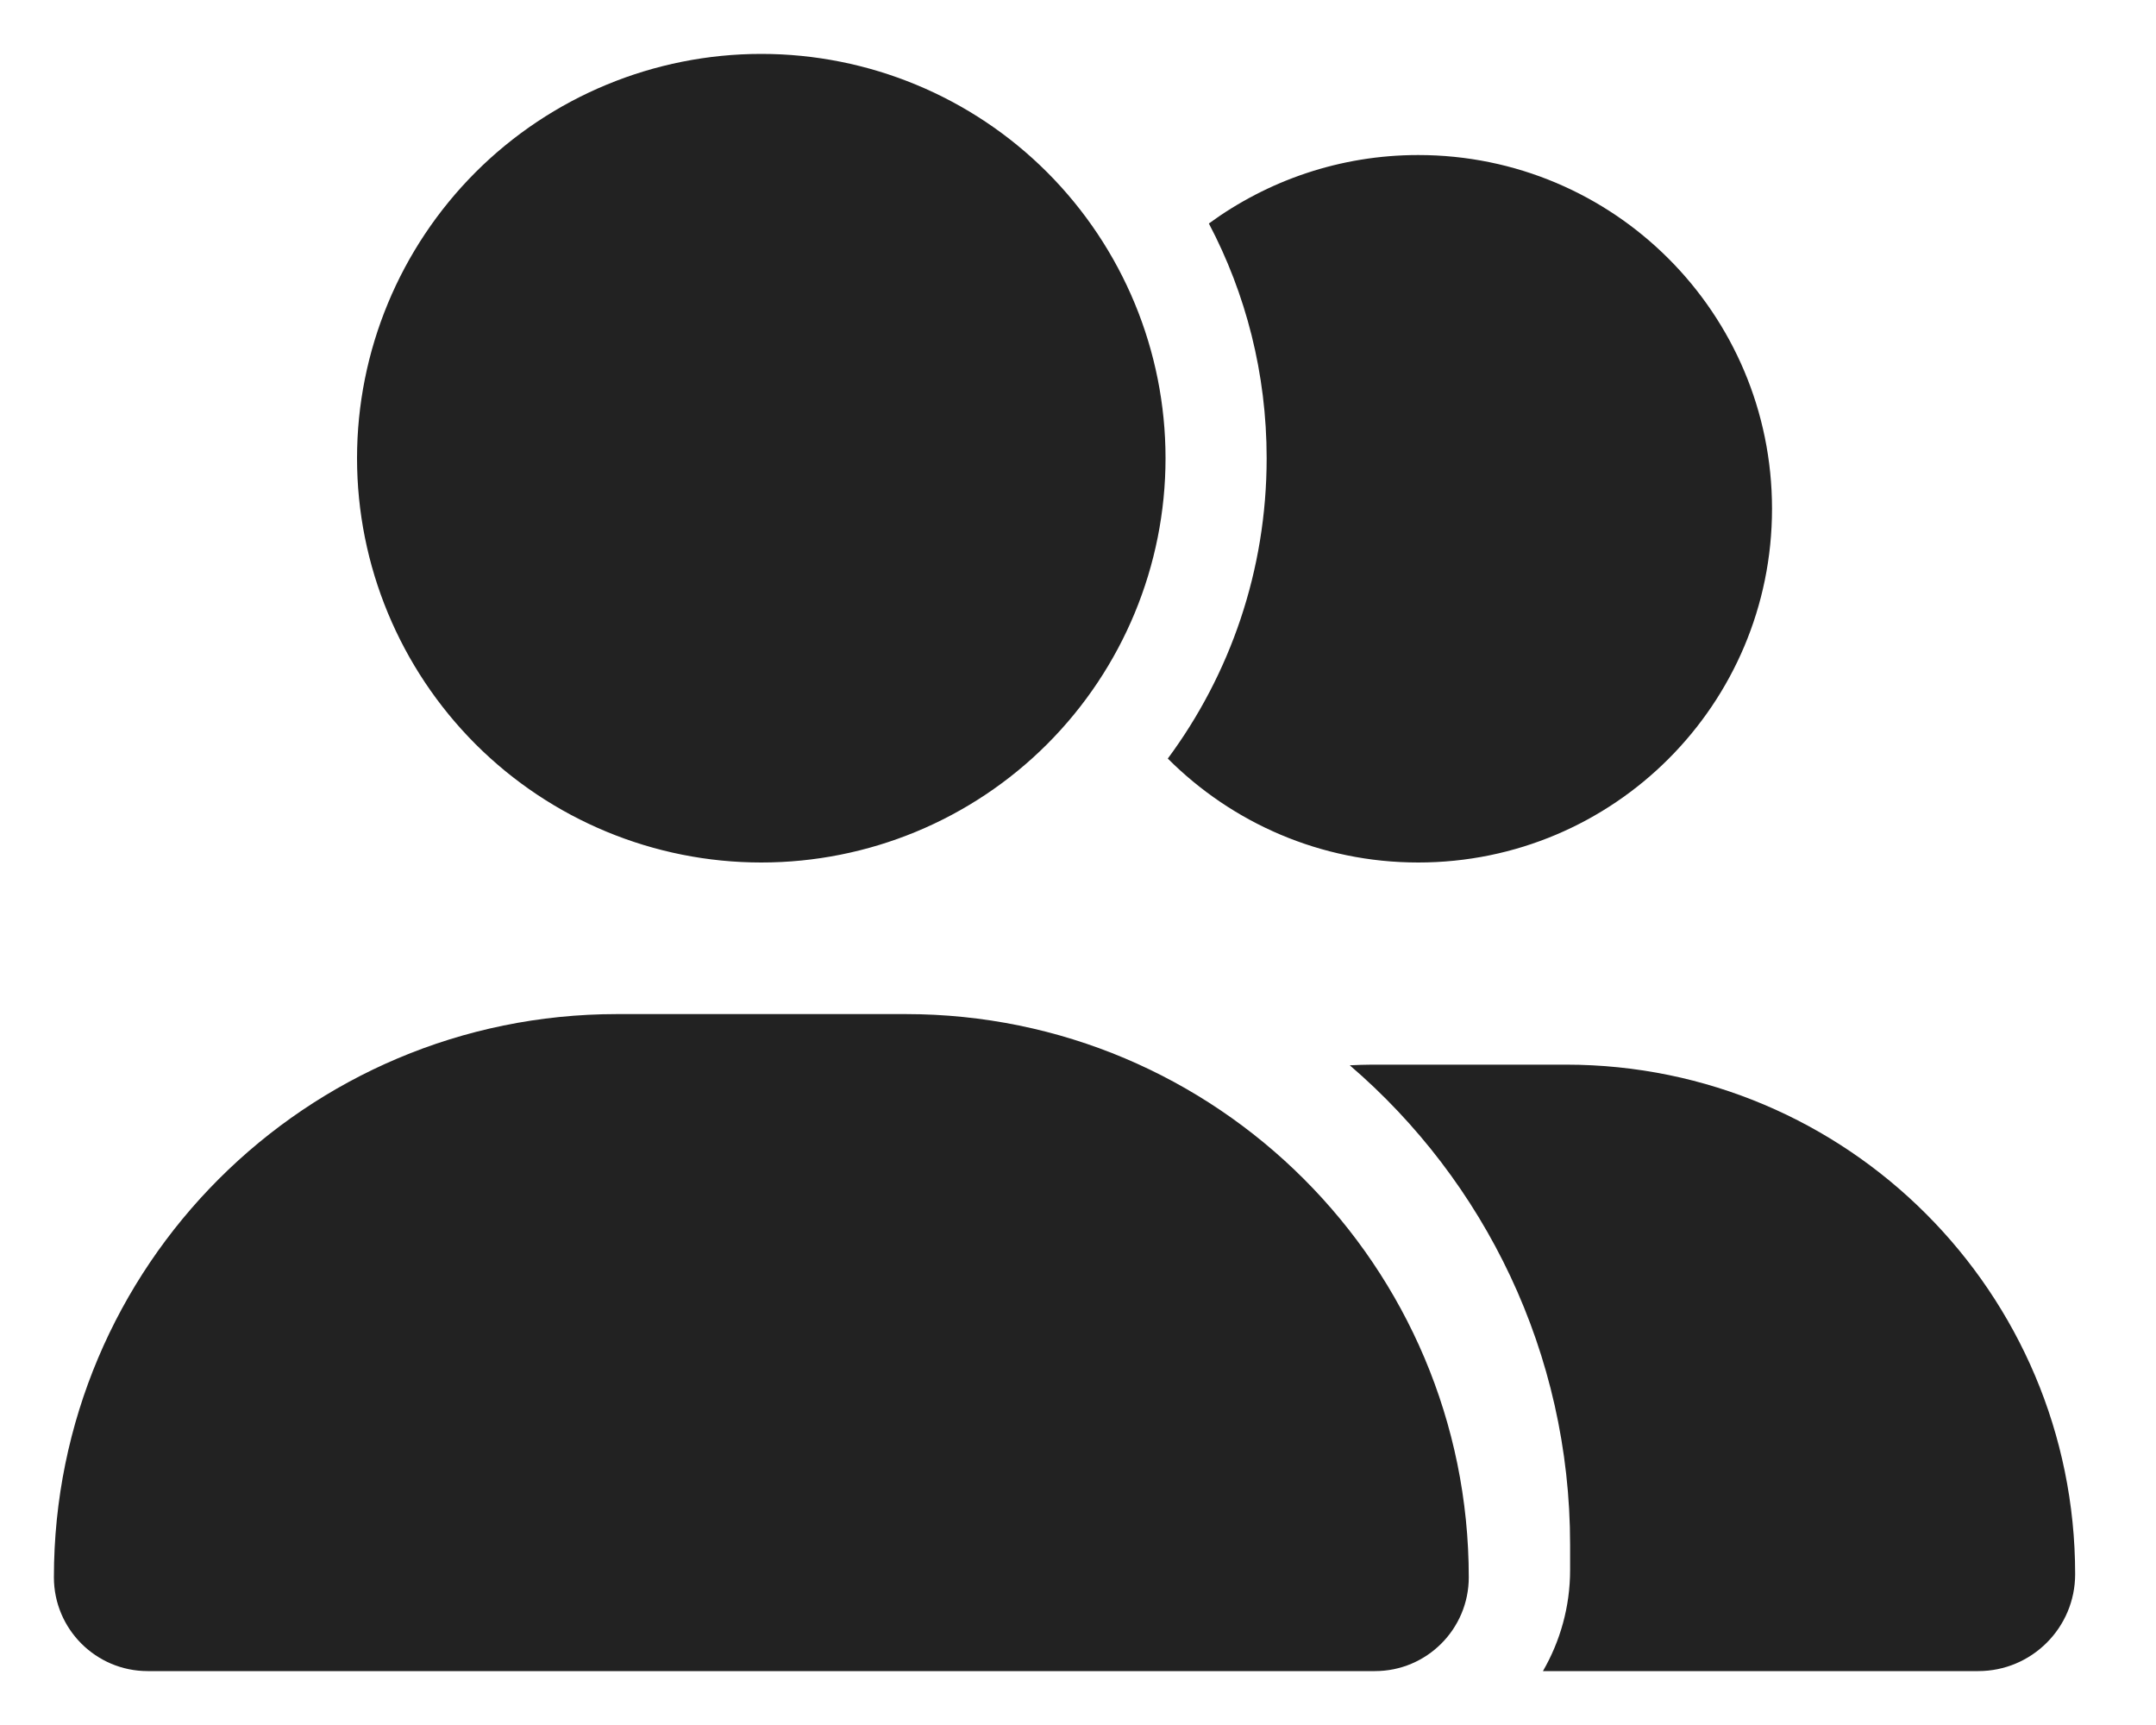 <svg width="20" height="16" viewBox="0 0 20 16" fill="none" xmlns="http://www.w3.org/2000/svg">
<path d="M3.312 4.25C3.312 3.255 3.708 2.302 4.411 1.598C5.114 0.895 6.068 0.5 7.062 0.5C8.057 0.5 9.011 0.895 9.714 1.598C10.417 2.302 10.812 3.255 10.812 4.25C10.812 5.245 10.417 6.198 9.714 6.902C9.011 7.605 8.057 8 7.062 8C6.068 8 5.114 7.605 4.411 6.902C3.708 6.198 3.312 5.245 3.312 4.25ZM0.5 14.63C0.5 11.744 2.838 9.406 5.724 9.406H8.401C11.287 9.406 13.625 11.744 13.625 14.63C13.625 15.11 13.235 15.5 12.755 15.5H1.37C0.89 15.5 0.5 15.11 0.5 14.63ZM18.351 15.5H14.313C14.472 15.225 14.565 14.905 14.565 14.562V14.328C14.565 12.55 13.771 10.953 12.521 9.881C12.591 9.878 12.658 9.875 12.729 9.875H14.527C17.135 9.875 19.25 11.99 19.25 14.601C19.25 15.099 18.846 15.5 18.351 15.5ZM13.156 8C12.248 8 11.428 7.631 10.833 7.036C11.41 6.257 11.75 5.293 11.75 4.25C11.75 3.465 11.557 2.724 11.214 2.073C11.759 1.675 12.43 1.438 13.156 1.438C14.97 1.438 16.438 2.905 16.438 4.719C16.438 6.532 14.97 8 13.156 8Z" fill="#222222"/>
</svg>
